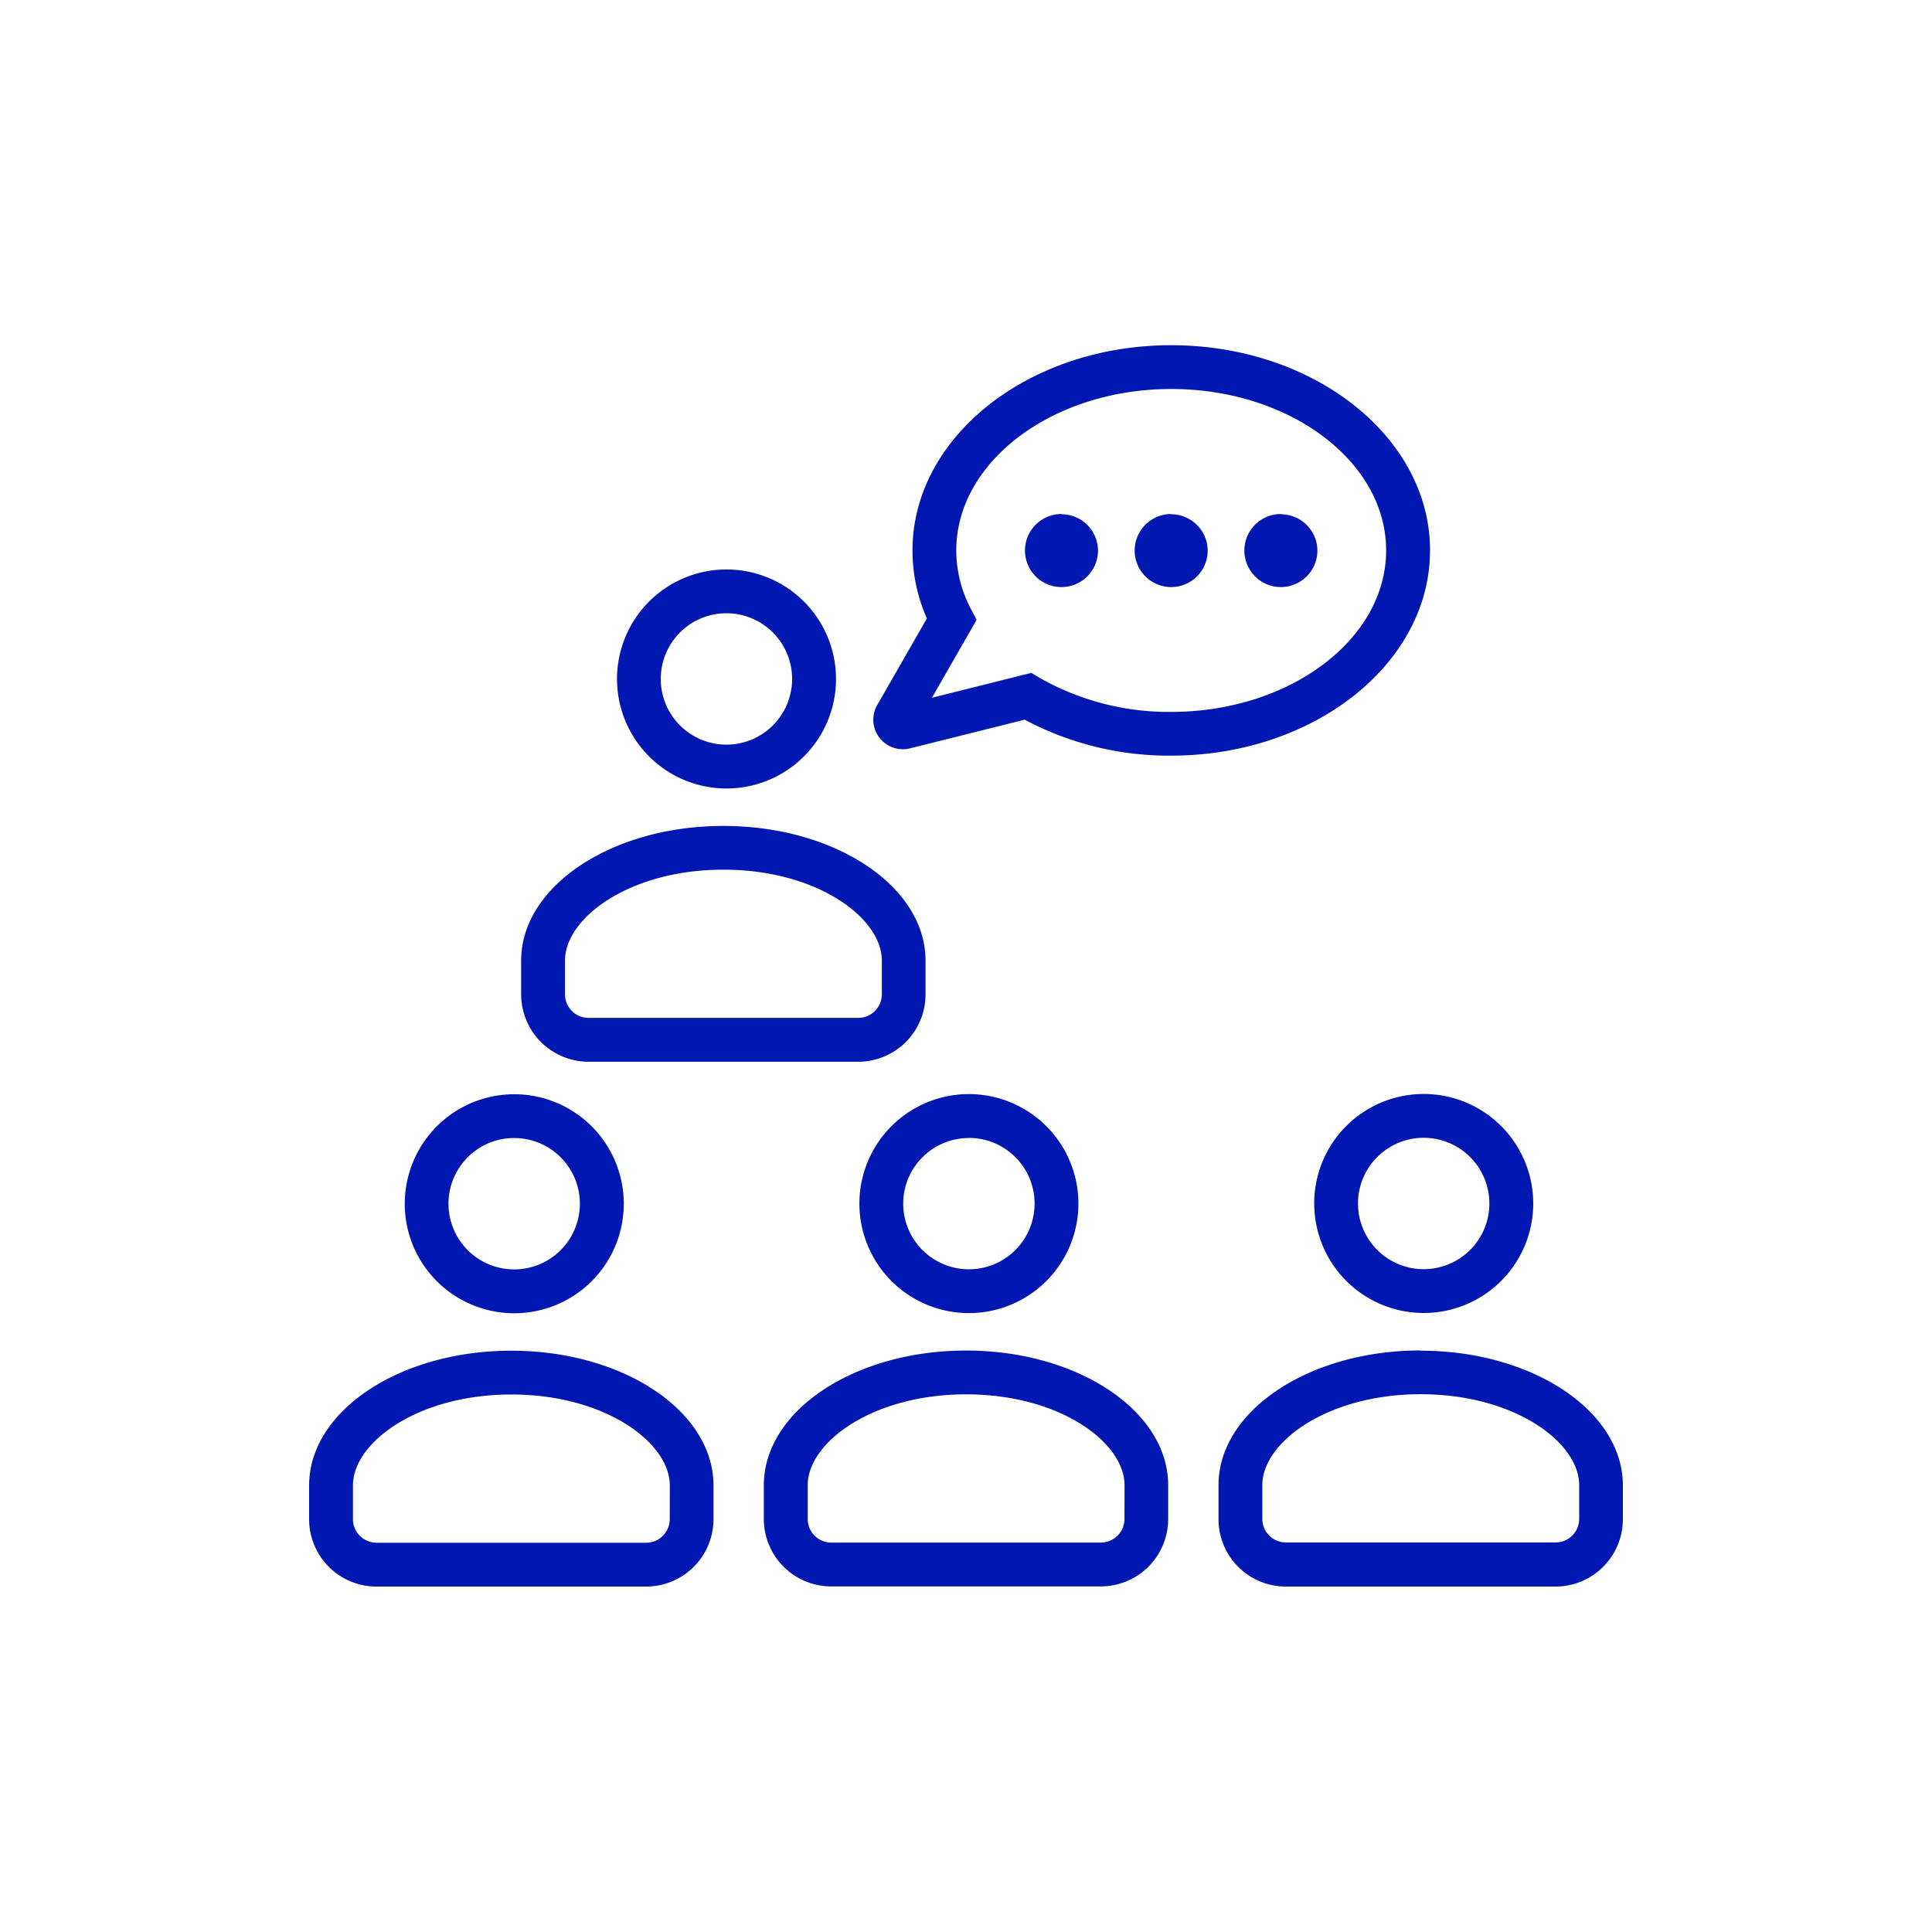 <svg id="Layer_1" data-name="Layer 1" xmlns="http://www.w3.org/2000/svg" width="500" height="500" viewBox="0 0 500 500" fill="#0017B1">
  <path d="M132.33,349.56c-28.89,0-52.33,15.61-52.33,34.87v8.72A17.43,17.43,0,0,0,97.44,410.6H167.2a17.44,17.44,0,0,0,17.45-17.45v-8.72c0-19.26-23.42-34.87-52.32-34.87Zm41,43.59a6.11,6.11,0,0,1-6.11,6.11H97.45a6.12,6.12,0,0,1-6.11-6.11v-8.72c0-11.13,16.83-23.54,41-23.54s41,12.4,41,23.54Zm-40.26-53.28a28.34,28.34,0,1,0-28.32-28.34A28.34,28.34,0,0,0,133.07,339.87Zm0-45.35a17,17,0,1,1-17,17A17,17,0,0,1,133.07,294.52Zm116.94,55c-28.9,0-52.33,15.61-52.33,34.87v8.72a17.43,17.43,0,0,0,17.44,17.45h69.76a17.43,17.43,0,0,0,17.44-17.45v-8.72c0-19.26-23.42-34.87-52.31-34.87Zm41,43.59a6.12,6.12,0,0,1-6.11,6.11H215.14a6.11,6.11,0,0,1-6.11-6.11v-8.72c0-11.13,16.84-23.54,41-23.54s41,12.4,41,23.54Zm-68.6-81.62a28.34,28.34,0,1,0,28.32-28.34A28.34,28.34,0,0,0,222.41,311.53Zm28.34-17a17,17,0,1,1-17,17A17,17,0,0,1,250.75,294.52Zm116.94,55c-28.9,0-52.34,15.61-52.34,34.87v8.72A17.43,17.43,0,0,0,332.8,410.6h69.76A17.44,17.44,0,0,0,420,393.15v-8.72c0-19.26-23.42-34.87-52.32-34.87Zm41,43.59a6.11,6.11,0,0,1-6.11,6.11H332.8a6.11,6.11,0,0,1-6.11-6.11v-8.72c0-11.13,16.84-23.54,41-23.54s41,12.4,41,23.54Zm-68.57-81.62a28.34,28.34,0,1,0,28.33-28.34A28.33,28.33,0,0,0,340.11,311.53Zm45.33,0a17,17,0,1,1-17-17A17,17,0,0,1,385.44,311.53Zm-15.35-169c0-29.3-30-53.12-67-53.12s-66.95,23.84-66.95,53.12a43.39,43.39,0,0,0,3.73,17.59l-12.85,22.4a7.64,7.64,0,0,0,8.48,11.22l29.68-7.42a79.32,79.32,0,0,0,37.9,9.31c36.94,0,67-23.81,67-53.1Zm-67,41.78a67.42,67.42,0,0,1-34.2-8.91l-2-1.19-25.72,6.44,11.57-20.17-1.45-2.76a32.6,32.6,0,0,1-3.82-15.2c0-23,25-41.78,55.63-41.78s55.62,18.74,55.62,41.78-25,41.79-55.62,41.79Zm-28.39-51.21a9.45,9.45,0,1,0,9.45,9.46A9.45,9.45,0,0,0,274.74,133.09Zm28.39,0a9.45,9.45,0,1,0,9.45,9.46A9.47,9.47,0,0,0,303.13,133.09Zm28.4,0a9.45,9.45,0,1,0,9.44,9.46A9.46,9.46,0,0,0,331.53,133.09ZM152.33,274.78h69.76a17.44,17.44,0,0,0,17.44-17.45v-8.71c0-19.27-23.43-34.87-52.33-34.87s-52.33,15.62-52.33,34.87v8.71a17.48,17.48,0,0,0,17.46,17.45Zm-6.11-26.17c0-11.14,16.84-23.54,41-23.54s41,12.41,41,23.54v8.71a6.12,6.12,0,0,1-6.11,6.11H152.33a6.11,6.11,0,0,1-6.11-6.11ZM188,204.06a28.34,28.34,0,1,0-28.32-28.33A28.34,28.34,0,0,0,188,204.06Zm0-45.35a17,17,0,1,1-17,17A17,17,0,0,1,188,158.71Z"/>
</svg>
